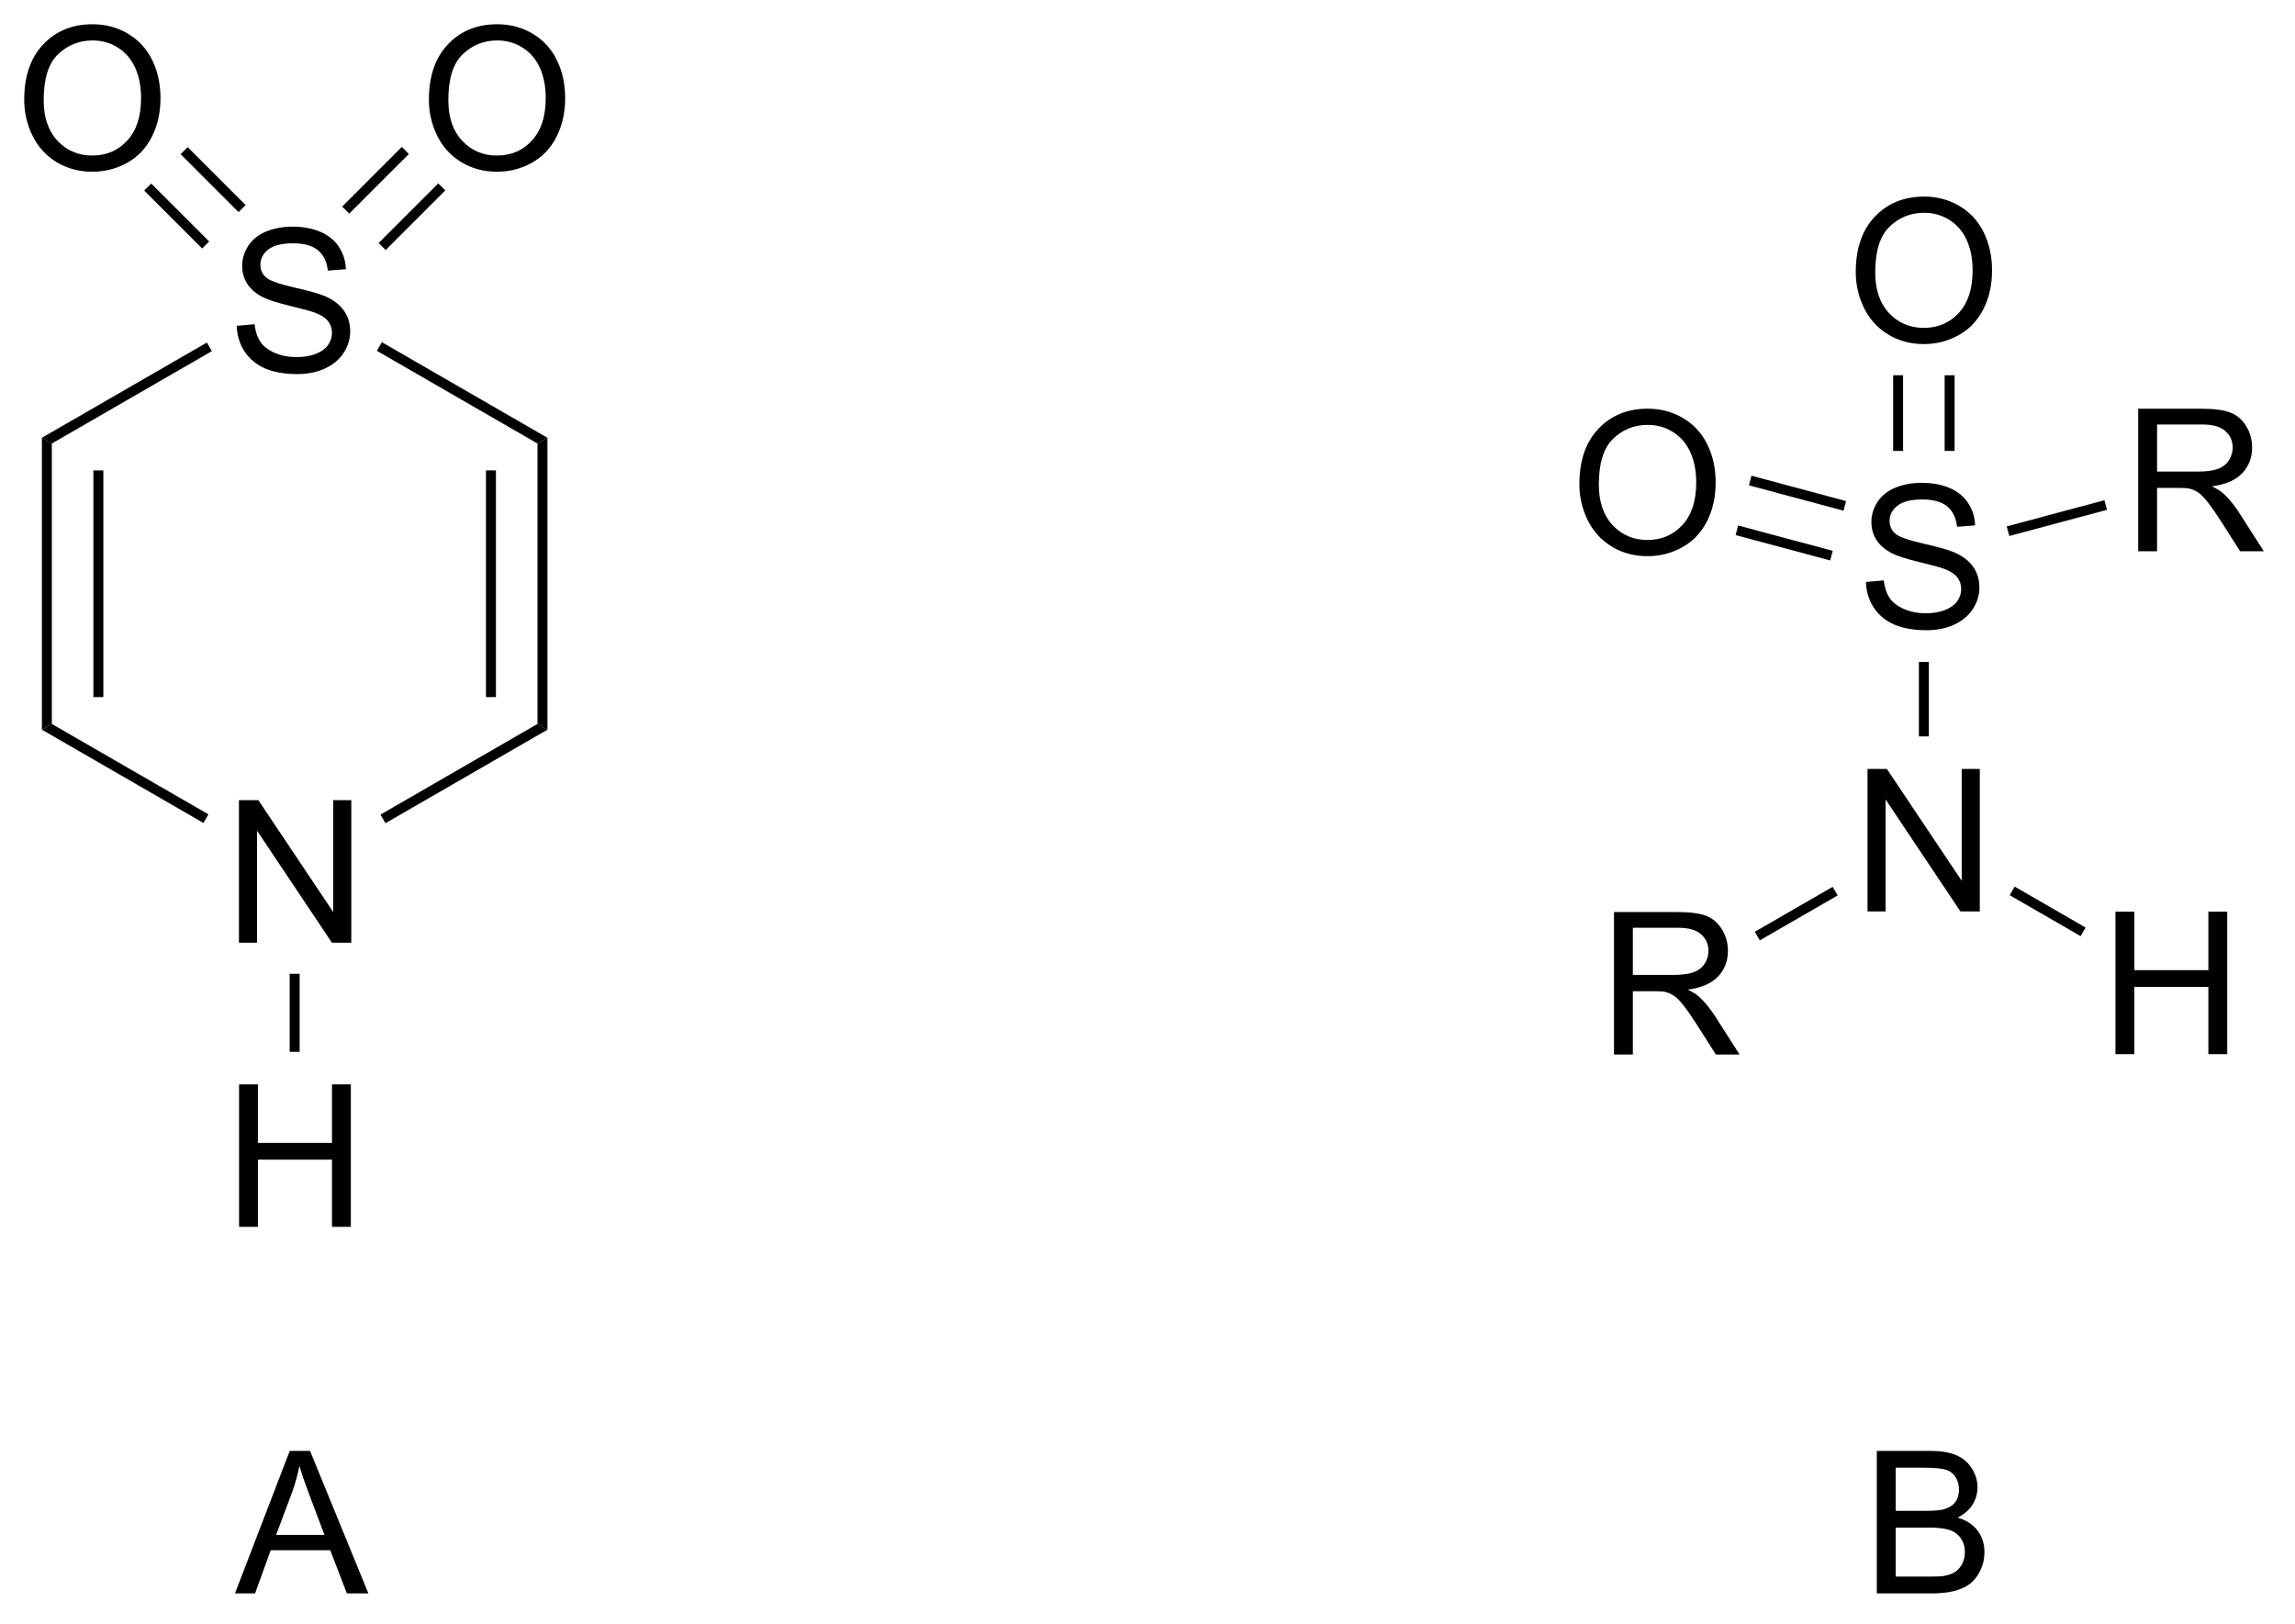 <?xml version="1.0" encoding="UTF-8"?>
<!DOCTYPE svg PUBLIC '-//W3C//DTD SVG 1.0//EN'
          'http://www.w3.org/TR/2001/REC-SVG-20010904/DTD/svg10.dtd'>
<svg stroke-dasharray="none" shape-rendering="auto" xmlns="http://www.w3.org/2000/svg" font-family="'Dialog'" text-rendering="auto" width="253" fill-opacity="1" color-interpolation="auto" color-rendering="auto" preserveAspectRatio="xMidYMid meet" font-size="12px" viewBox="0 0 253 179" fill="black" xmlns:xlink="http://www.w3.org/1999/xlink" stroke="black" image-rendering="auto" stroke-miterlimit="10" stroke-linecap="square" stroke-linejoin="miter" font-style="normal" stroke-width="1" height="179" stroke-dashoffset="0" font-weight="normal" stroke-opacity="1"
><!--Generated by the Batik Graphics2D SVG Generator--><defs id="genericDefs"
  /><g
  ><defs id="defs1"
    ><clipPath clipPathUnits="userSpaceOnUse" id="clipPath1"
      ><path d="M1.045 1.611 L95.625 1.611 L95.625 68.477 L1.045 68.477 L1.045 1.611 Z"
      /></clipPath
      ><clipPath clipPathUnits="userSpaceOnUse" id="clipPath2"
      ><path d="M59.932 89.008 L59.932 154.014 L151.883 154.014 L151.883 89.008 Z"
      /></clipPath
    ></defs
    ><g transform="scale(2.667,2.667) translate(-1.045,-1.611) matrix(1.029,0,0,1.029,-60.601,-89.942)"
    ><path d="M69.507 126.84 L69.507 121.113 L70.286 121.113 L73.294 125.608 L73.294 121.113 L74.02 121.113 L74.02 126.84 L73.242 126.84 L70.234 122.34 L70.234 126.84 L69.507 126.84 Z" stroke="none" clip-path="url(#clipPath2)"
    /></g
    ><g transform="matrix(2.743,0,0,2.743,-164.39,-244.142)"
    ><path d="M69.445 102.099 L70.161 102.036 Q70.211 102.466 70.395 102.742 Q70.583 103.018 70.974 103.187 Q71.364 103.356 71.851 103.356 Q72.286 103.356 72.617 103.229 Q72.95 103.099 73.112 102.875 Q73.273 102.651 73.273 102.385 Q73.273 102.114 73.117 101.914 Q72.961 101.713 72.601 101.575 Q72.372 101.487 71.583 101.297 Q70.794 101.106 70.476 100.94 Q70.067 100.724 69.864 100.406 Q69.664 100.088 69.664 99.692 Q69.664 99.26 69.909 98.882 Q70.156 98.505 70.627 98.31 Q71.101 98.114 71.679 98.114 Q72.317 98.114 72.802 98.32 Q73.289 98.526 73.549 98.924 Q73.812 99.323 73.833 99.825 L73.106 99.88 Q73.046 99.338 72.708 99.062 Q72.372 98.784 71.711 98.784 Q71.023 98.784 70.708 99.036 Q70.395 99.286 70.395 99.643 Q70.395 99.95 70.617 100.151 Q70.836 100.349 71.76 100.56 Q72.685 100.768 73.028 100.924 Q73.528 101.153 73.765 101.507 Q74.005 101.862 74.005 102.323 Q74.005 102.778 73.742 103.185 Q73.481 103.588 72.989 103.815 Q72.5 104.039 71.888 104.039 Q71.109 104.039 70.583 103.812 Q70.06 103.583 69.76 103.13 Q69.461 102.674 69.445 102.099 Z" stroke="none" clip-path="url(#clipPath2)"
    /></g
    ><g transform="matrix(2.743,0,0,2.743,-164.39,-244.142)"
    ><path d="M60.904 93.019 Q60.904 91.592 61.67 90.787 Q62.436 89.98 63.647 89.98 Q64.438 89.98 65.074 90.36 Q65.712 90.738 66.045 91.415 Q66.381 92.092 66.381 92.951 Q66.381 93.824 66.029 94.511 Q65.678 95.199 65.032 95.553 Q64.389 95.907 63.641 95.907 Q62.834 95.907 62.196 95.516 Q61.561 95.123 61.233 94.449 Q60.904 93.772 60.904 93.019 ZM61.686 93.029 Q61.686 94.066 62.24 94.662 Q62.798 95.256 63.639 95.256 Q64.493 95.256 65.045 94.654 Q65.6 94.053 65.6 92.949 Q65.6 92.248 65.363 91.727 Q65.126 91.206 64.67 90.92 Q64.217 90.631 63.649 90.631 Q62.844 90.631 62.264 91.186 Q61.686 91.738 61.686 93.029 Z" stroke="none" clip-path="url(#clipPath2)"
    /></g
    ><g transform="matrix(2.743,0,0,2.743,-164.39,-244.142)"
    ><path d="M77.168 93.019 Q77.168 91.592 77.933 90.787 Q78.699 89.98 79.91 89.98 Q80.702 89.98 81.337 90.36 Q81.975 90.738 82.308 91.415 Q82.644 92.092 82.644 92.951 Q82.644 93.824 82.293 94.511 Q81.941 95.199 81.296 95.553 Q80.652 95.907 79.905 95.907 Q79.098 95.907 78.46 95.516 Q77.824 95.123 77.496 94.449 Q77.168 93.772 77.168 93.019 ZM77.949 93.029 Q77.949 94.066 78.504 94.662 Q79.061 95.256 79.902 95.256 Q80.757 95.256 81.308 94.654 Q81.863 94.053 81.863 92.949 Q81.863 92.248 81.626 91.727 Q81.389 91.206 80.933 90.92 Q80.48 90.631 79.913 90.631 Q79.108 90.631 78.527 91.186 Q77.949 91.738 77.949 93.029 Z" stroke="none" clip-path="url(#clipPath2)"
    /></g
    ><g transform="matrix(2.743,0,0,2.743,-164.39,-244.142)"
    ><path d="M69.539 138.31 L69.539 132.584 L70.296 132.584 L70.296 134.935 L73.273 134.935 L73.273 132.584 L74.031 132.584 L74.031 138.31 L73.273 138.31 L73.273 135.61 L70.296 135.61 L70.296 138.31 L69.539 138.31 Z" stroke="none" clip-path="url(#clipPath2)"
    /></g
    ><g transform="matrix(2.743,0,0,2.743,-164.39,-244.142)"
    ><path d="M134.922 112.393 L135.638 112.331 Q135.688 112.76 135.873 113.036 Q136.06 113.312 136.451 113.481 Q136.841 113.651 137.328 113.651 Q137.763 113.651 138.094 113.523 Q138.428 113.393 138.589 113.169 Q138.75 112.945 138.75 112.679 Q138.75 112.409 138.594 112.208 Q138.438 112.007 138.078 111.87 Q137.849 111.781 137.06 111.591 Q136.271 111.401 135.953 111.234 Q135.545 111.018 135.341 110.7 Q135.141 110.382 135.141 109.987 Q135.141 109.554 135.386 109.177 Q135.633 108.799 136.105 108.604 Q136.578 108.409 137.157 108.409 Q137.795 108.409 138.279 108.614 Q138.766 108.82 139.026 109.219 Q139.29 109.617 139.31 110.12 L138.584 110.174 Q138.524 109.632 138.185 109.356 Q137.849 109.078 137.188 109.078 Q136.5 109.078 136.185 109.331 Q135.873 109.581 135.873 109.937 Q135.873 110.245 136.094 110.445 Q136.313 110.643 137.237 110.854 Q138.162 111.062 138.506 111.219 Q139.006 111.448 139.243 111.802 Q139.482 112.156 139.482 112.617 Q139.482 113.073 139.219 113.479 Q138.959 113.882 138.466 114.109 Q137.977 114.333 137.365 114.333 Q136.586 114.333 136.06 114.106 Q135.537 113.877 135.237 113.424 Q134.938 112.969 134.922 112.393 Z" stroke="none" clip-path="url(#clipPath2)"
    /></g
    ><g transform="matrix(2.743,0,0,2.743,-164.39,-244.142)"
    ><path d="M134.985 125.634 L134.985 119.908 L135.763 119.908 L138.771 124.402 L138.771 119.908 L139.498 119.908 L139.498 125.634 L138.719 125.634 L135.711 121.134 L135.711 125.634 L134.985 125.634 Z" stroke="none" clip-path="url(#clipPath2)"
    /></g
    ><g transform="matrix(2.743,0,0,2.743,-164.39,-244.142)"
    ><path d="M145.864 111.158 L145.864 105.431 L148.403 105.431 Q149.168 105.431 149.567 105.585 Q149.965 105.738 150.202 106.129 Q150.442 106.52 150.442 106.994 Q150.442 107.603 150.046 108.022 Q149.653 108.439 148.827 108.551 Q149.129 108.697 149.286 108.837 Q149.616 109.142 149.913 109.598 L150.911 111.158 L149.958 111.158 L149.2 109.965 Q148.866 109.449 148.65 109.176 Q148.437 108.903 148.268 108.793 Q148.098 108.684 147.921 108.642 Q147.793 108.613 147.499 108.613 L146.622 108.613 L146.622 111.158 L145.864 111.158 ZM146.622 107.957 L148.249 107.957 Q148.77 107.957 149.062 107.85 Q149.356 107.744 149.507 107.507 Q149.661 107.27 149.661 106.994 Q149.661 106.587 149.364 106.327 Q149.07 106.064 148.434 106.064 L146.622 106.064 L146.622 107.957 Z" stroke="none" clip-path="url(#clipPath2)"
    /></g
    ><g transform="matrix(2.743,0,0,2.743,-164.39,-244.142)"
    ><path d="M134.513 99.945 Q134.513 98.518 135.279 97.713 Q136.045 96.906 137.256 96.906 Q138.047 96.906 138.683 97.286 Q139.321 97.664 139.654 98.341 Q139.99 99.018 139.99 99.877 Q139.99 100.75 139.638 101.437 Q139.287 102.125 138.641 102.479 Q137.998 102.833 137.25 102.833 Q136.443 102.833 135.805 102.442 Q135.17 102.049 134.841 101.375 Q134.513 100.698 134.513 99.945 ZM135.295 99.956 Q135.295 100.992 135.849 101.588 Q136.407 102.182 137.248 102.182 Q138.102 102.182 138.654 101.581 Q139.209 100.979 139.209 99.875 Q139.209 99.174 138.972 98.653 Q138.735 98.132 138.279 97.846 Q137.826 97.557 137.258 97.557 Q136.453 97.557 135.873 98.112 Q135.295 98.664 135.295 99.956 Z" stroke="none" clip-path="url(#clipPath2)"
    /></g
    ><g transform="matrix(2.743,0,0,2.743,-164.39,-244.142)"
    ><path d="M123.405 108.469 Q123.405 107.041 124.171 106.237 Q124.937 105.43 126.147 105.43 Q126.939 105.43 127.575 105.81 Q128.213 106.187 128.546 106.865 Q128.882 107.541 128.882 108.401 Q128.882 109.273 128.53 109.961 Q128.179 110.648 127.533 111.002 Q126.89 111.357 126.142 111.357 Q125.335 111.357 124.697 110.966 Q124.062 110.573 123.734 109.898 Q123.405 109.221 123.405 108.469 ZM124.187 108.479 Q124.187 109.516 124.741 110.112 Q125.299 110.706 126.14 110.706 Q126.994 110.706 127.546 110.104 Q128.101 109.502 128.101 108.398 Q128.101 107.698 127.864 107.177 Q127.627 106.656 127.171 106.37 Q126.718 106.081 126.15 106.081 Q125.345 106.081 124.765 106.635 Q124.187 107.187 124.187 108.479 Z" stroke="none" clip-path="url(#clipPath2)"
    /></g
    ><g transform="matrix(2.743,0,0,2.743,-164.39,-244.142)"
    ><path d="M124.796 131.384 L124.796 125.658 L127.335 125.658 Q128.101 125.658 128.5 125.811 Q128.898 125.965 129.135 126.356 Q129.375 126.746 129.375 127.22 Q129.375 127.829 128.979 128.249 Q128.585 128.666 127.76 128.777 Q128.062 128.923 128.218 129.064 Q128.549 129.369 128.846 129.824 L129.843 131.384 L128.89 131.384 L128.132 130.191 Q127.799 129.676 127.583 129.402 Q127.369 129.129 127.2 129.02 Q127.031 128.91 126.854 128.869 Q126.726 128.84 126.432 128.84 L125.554 128.84 L125.554 131.384 L124.796 131.384 ZM125.554 128.184 L127.182 128.184 Q127.703 128.184 127.994 128.077 Q128.289 127.97 128.44 127.733 Q128.593 127.496 128.593 127.22 Q128.593 126.814 128.296 126.553 Q128.002 126.29 127.367 126.29 L125.554 126.29 L125.554 128.184 Z" stroke="none" clip-path="url(#clipPath2)"
    /></g
    ><g transform="matrix(2.743,0,0,2.743,-164.39,-244.142)"
    ><path d="M144.95 131.369 L144.95 125.643 L145.708 125.643 L145.708 127.994 L148.684 127.994 L148.684 125.643 L149.442 125.643 L149.442 131.369 L148.684 131.369 L148.684 128.669 L145.708 128.669 L145.708 131.369 L144.95 131.369 Z" stroke="none" clip-path="url(#clipPath2)"
    /></g
    ><g transform="matrix(2.743,0,0,2.743,-164.39,-244.142)"
    ><path d="M69.374 153.042 L71.575 147.315 L72.392 147.315 L74.736 153.042 L73.872 153.042 L73.205 151.308 L70.809 151.308 L70.182 153.042 L69.374 153.042 ZM71.028 150.69 L72.971 150.69 L72.372 149.104 Q72.098 148.38 71.965 147.917 Q71.856 148.466 71.658 149.011 L71.028 150.69 Z" stroke="none" clip-path="url(#clipPath2)"
    /></g
    ><g transform="matrix(2.743,0,0,2.743,-164.39,-244.142)"
    ><path d="M135.359 153.042 L135.359 147.315 L137.508 147.315 Q138.164 147.315 138.56 147.49 Q138.958 147.662 139.182 148.024 Q139.406 148.386 139.406 148.779 Q139.406 149.146 139.206 149.472 Q139.008 149.794 138.607 149.995 Q139.125 150.146 139.404 150.513 Q139.685 150.88 139.685 151.38 Q139.685 151.784 139.513 152.13 Q139.344 152.474 139.094 152.662 Q138.844 152.849 138.466 152.946 Q138.091 153.042 137.544 153.042 L135.359 153.042 ZM136.117 149.722 L137.357 149.722 Q137.859 149.722 138.078 149.654 Q138.367 149.568 138.513 149.37 Q138.661 149.169 138.661 148.87 Q138.661 148.584 138.523 148.367 Q138.388 148.151 138.133 148.071 Q137.88 147.99 137.263 147.99 L136.117 147.99 L136.117 149.722 ZM136.117 152.365 L137.544 152.365 Q137.911 152.365 138.06 152.339 Q138.32 152.292 138.495 152.183 Q138.672 152.073 138.784 151.865 Q138.898 151.654 138.898 151.38 Q138.898 151.06 138.734 150.826 Q138.57 150.589 138.279 150.492 Q137.989 150.396 137.443 150.396 L136.117 150.396 L136.117 152.365 Z" stroke="none" clip-path="url(#clipPath2)"
    /></g
    ><g transform="matrix(2.743,0,0,2.743,-164.39,-244.142)"
    ><path d="M61.614 106.599 L62.014 106.83 L62.014 118.099 L61.614 118.33 ZM63.684 107.91 L63.684 117.02 L64.084 117.02 L64.084 107.91 Z" stroke="none" clip-path="url(#clipPath2)"
    /></g
    ><g transform="matrix(2.743,0,0,2.743,-164.39,-244.142)"
    ><path d="M61.614 118.33 L62.014 118.099 L68.308 121.733 L68.108 122.079 Z" stroke="none" clip-path="url(#clipPath2)"
    /></g
    ><g transform="matrix(2.743,0,0,2.743,-164.39,-244.142)"
    ><path d="M75.423 122.088 L75.223 121.742 L81.532 118.099 L81.932 118.33 Z" stroke="none" clip-path="url(#clipPath2)"
    /></g
    ><g transform="matrix(2.743,0,0,2.743,-164.39,-244.142)"
    ><path d="M81.932 118.33 L81.532 118.099 L81.532 106.83 L81.932 106.599 ZM79.862 117.02 L79.862 107.91 L79.462 107.91 L79.462 117.02 Z" stroke="none" clip-path="url(#clipPath2)"
    /></g
    ><g transform="matrix(2.743,0,0,2.743,-164.39,-244.142)"
    ><path d="M81.932 106.599 L81.532 106.83 L75.078 103.104 L75.278 102.758 Z" stroke="none" clip-path="url(#clipPath2)"
    /></g
    ><g transform="matrix(2.743,0,0,2.743,-164.39,-244.142)"
    ><path d="M68.244 102.772 L68.444 103.118 L62.014 106.83 L61.614 106.599 Z" stroke="none" clip-path="url(#clipPath2)"
    /></g
    ><g transform="matrix(2.743,0,0,2.743,-164.39,-244.142)"
    ><path d="M69.801 97.246 L67.473 94.918 L67.19 95.201 L69.518 97.529 ZM68.337 98.71 L66.009 96.382 L65.726 96.664 L68.055 98.993 Z" stroke="none" clip-path="url(#clipPath2)"
    /></g
    ><g transform="matrix(2.743,0,0,2.743,-164.39,-244.142)"
    ><path d="M75.43 99.054 L77.827 96.657 L77.544 96.375 L75.148 98.771 ZM73.967 97.59 L76.363 95.194 L76.08 94.911 L73.684 97.308 Z" stroke="none" clip-path="url(#clipPath2)"
    /></g
    ><g transform="matrix(2.743,0,0,2.743,-164.39,-244.142)"
    ><path d="M71.573 128.14 L71.973 128.14 L71.973 131.276 L71.573 131.276 Z" stroke="none" clip-path="url(#clipPath2)"
    /></g
    ><g transform="matrix(2.743,0,0,2.743,-164.39,-244.142)"
    ><path d="M137.05 115.607 L137.45 115.607 L137.45 118.6 L137.05 118.6 Z" stroke="none" clip-path="url(#clipPath2)"
    /></g
    ><g transform="matrix(2.743,0,0,2.743,-164.39,-244.142)"
    ><path d="M140.684 110.546 L140.58 110.16 L144.507 109.108 L144.61 109.494 Z" stroke="none" clip-path="url(#clipPath2)"
    /></g
    ><g transform="matrix(2.743,0,0,2.743,-164.39,-244.142)"
    ><path d="M138.485 107.127 L138.485 104.086 L138.085 104.086 L138.085 107.127 ZM136.415 107.127 L136.415 104.086 L136.015 104.086 L136.015 107.127 Z" stroke="none" clip-path="url(#clipPath2)"
    /></g
    ><g transform="matrix(2.743,0,0,2.743,-164.39,-244.142)"
    ><path d="M134.123 109.143 L130.322 108.124 L130.219 108.51 L134.02 109.529 ZM133.588 111.142 L129.786 110.124 L129.683 110.51 L133.484 111.528 Z" stroke="none" clip-path="url(#clipPath2)"
    /></g
    ><g transform="matrix(2.743,0,0,2.743,-164.39,-244.142)"
    ><path d="M133.585 124.645 L133.785 124.991 L130.656 126.797 L130.456 126.451 Z" stroke="none" clip-path="url(#clipPath2)"
    /></g
    ><g transform="matrix(2.743,0,0,2.743,-164.39,-244.142)"
    ><path d="M140.7 124.982 L140.9 124.636 L143.75 126.281 L143.55 126.627 Z" stroke="none" clip-path="url(#clipPath2)"
    /></g
  ></g
></svg
>

